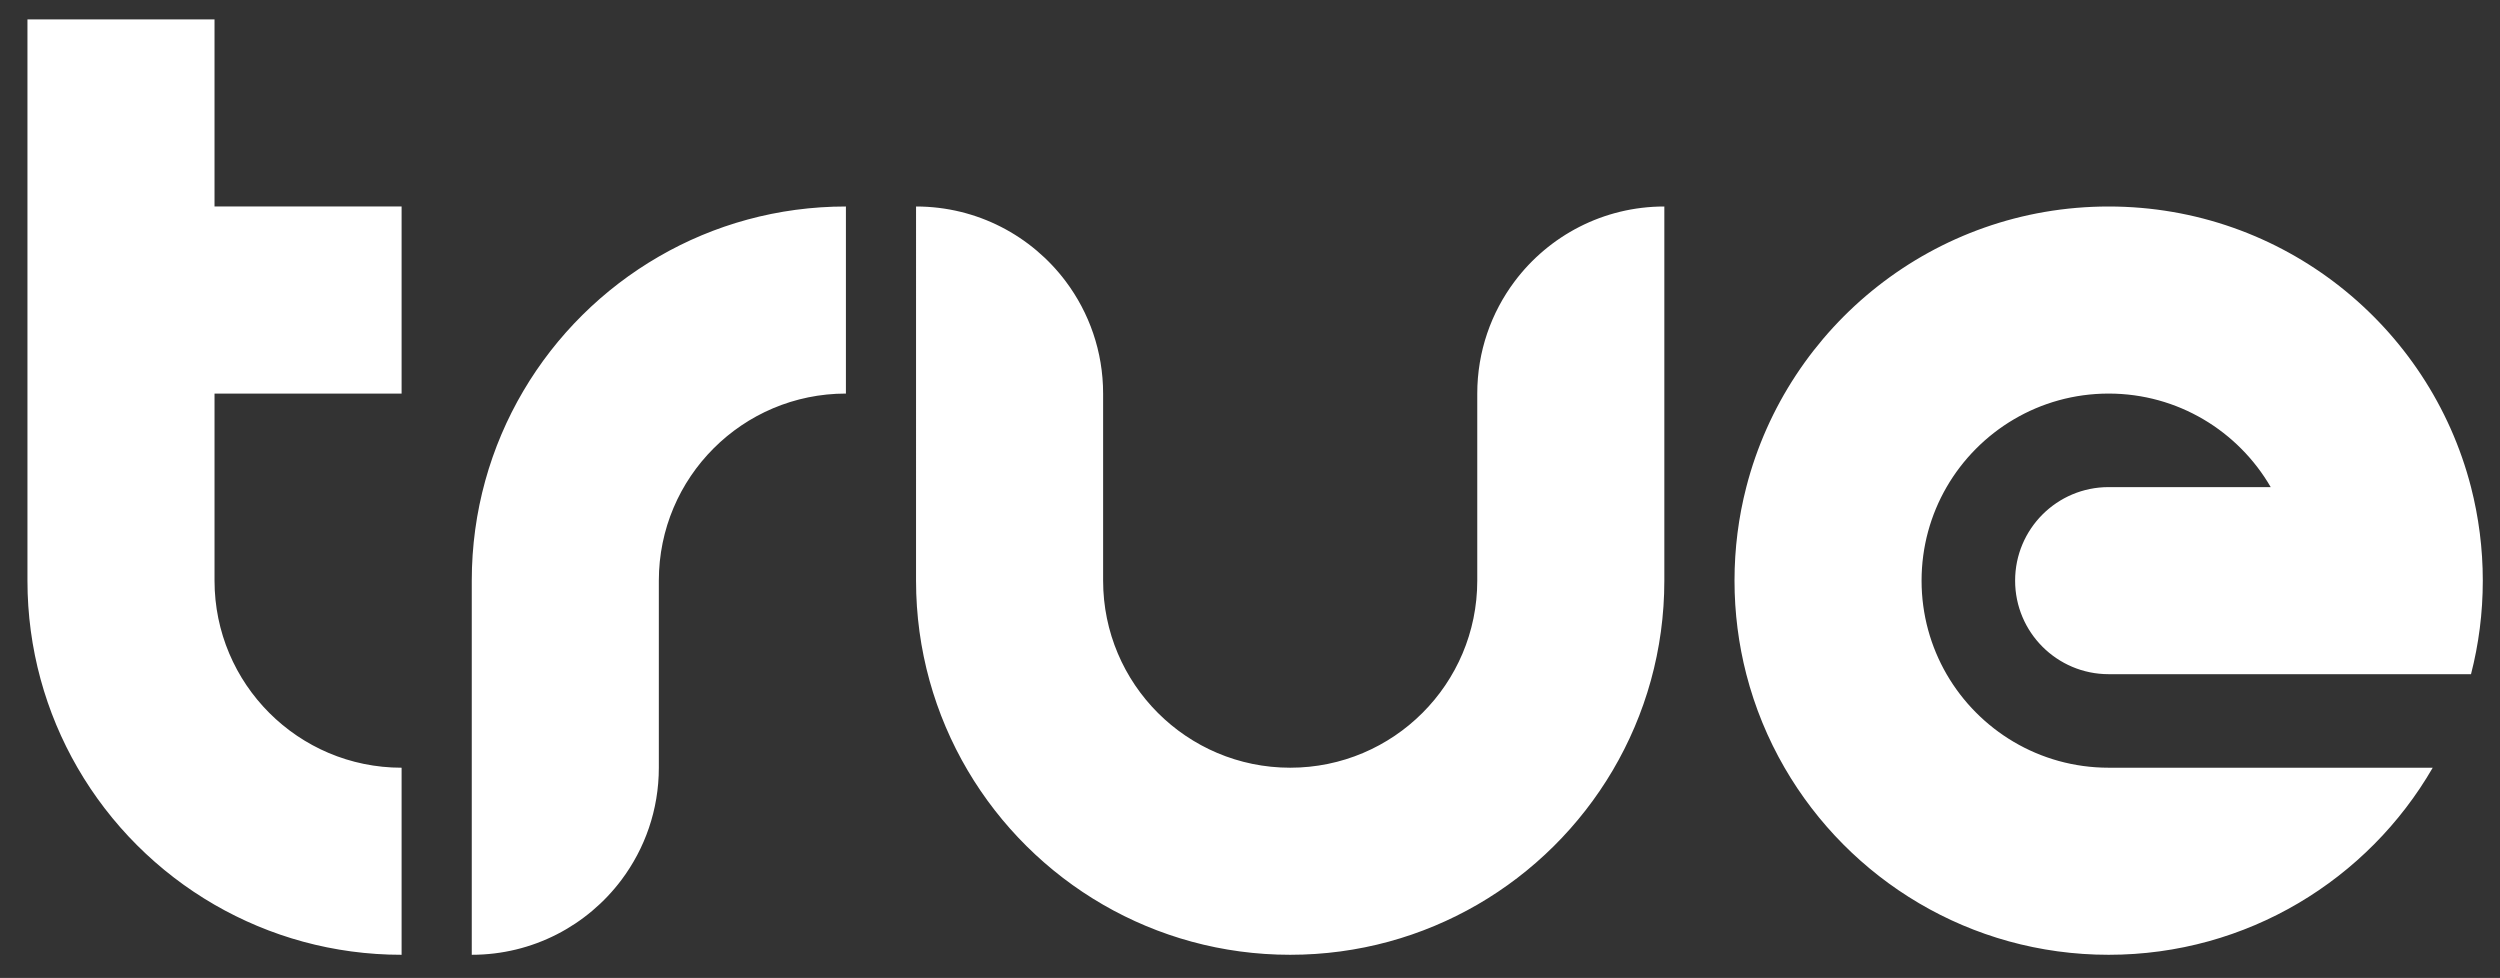 <?xml version="1.0" encoding="utf-8"?>
<!-- Generator: Adobe Illustrator 26.0.3, SVG Export Plug-In . SVG Version: 6.00 Build 0)  -->
<svg version="1.1" id="Ebene_1" xmlns="http://www.w3.org/2000/svg" xmlns:xlink="http://www.w3.org/1999/xlink" x="0px" y="0px"
	 viewBox="0 0 697.59 272.88" style="enable-background:new 0 0 697.59 272.88;" xml:space="preserve">
<rect x="0" y="0" width="697.59" height="272.88" fill="#333333" stroke="none"/>
<style type="text/css">
	.st0{fill:#FFFFFF;}
</style>
<path class="st0" d="M464.41,57.62v104.4c0,38.64-20.99,72.38-52.2,90.43c-15.36,8.88-33.18,13.97-52.2,13.97
	c-19.02,0-36.84-5.09-52.2-13.97c-31.21-18.05-52.2-51.79-52.2-90.43V57.62c17.07,0,32.24,8.2,41.76,20.88
	c6.55,8.73,10.44,19.57,10.44,31.32v52.2c0,28.83,23.37,52.2,52.2,52.2s52.2-23.37,52.2-52.2v-52.2c0-11.75,3.89-22.59,10.44-31.32
	C432.17,65.82,447.34,57.62,464.41,57.62z M562.29,162.02c0,14.41,11.69,26.1,26.1,26.1H689.5c2.15-8.34,3.29-17.09,3.29-26.1
	c0-9.01-1.15-17.76-3.29-26.1c-11.59-45.03-52.46-78.3-101.11-78.3c-48.65,0-89.52,33.27-101.11,78.3
	c-2.15,8.34-3.29,17.09-3.29,26.1c0,9.01,1.15,17.76,3.29,26.1c2.39,9.27,6,18.02,10.68,26.1c18.05,31.21,51.79,52.2,90.43,52.2
	c38.64,0,72.38-20.99,90.43-52.2h-90.43c-19.32,0-36.19-10.5-45.22-26.1c-4.44-7.68-6.98-16.6-6.98-26.1c0-9.5,2.54-18.42,6.98-26.1
	c9.03-15.6,25.9-26.1,45.22-26.1c19.32,0,36.19,10.5,45.22,26.1h-45.22C573.97,135.92,562.29,147.6,562.29,162.02z M183.84,71.59
	c-31.21,18.05-52.2,51.79-52.2,90.43v104.4c17.07,0,32.24-8.2,41.76-20.88c6.55-8.73,10.44-19.57,10.44-31.32v-52.2
	c0-28.83,23.37-52.2,52.2-52.2v-52.2C217.02,57.62,199.19,62.7,183.84,71.59z M112.06,109.82v-52.2h-52.2V5.42H7.66v156.6
	c0,19.02,5.09,36.84,13.97,52.2c9.16,15.85,22.38,29.07,38.23,38.23c15.36,8.88,33.18,13.97,52.2,13.97v-52.2
	c-28.83,0-52.2-23.37-52.2-52.2v-52.2H112.06z"/>
</svg>
